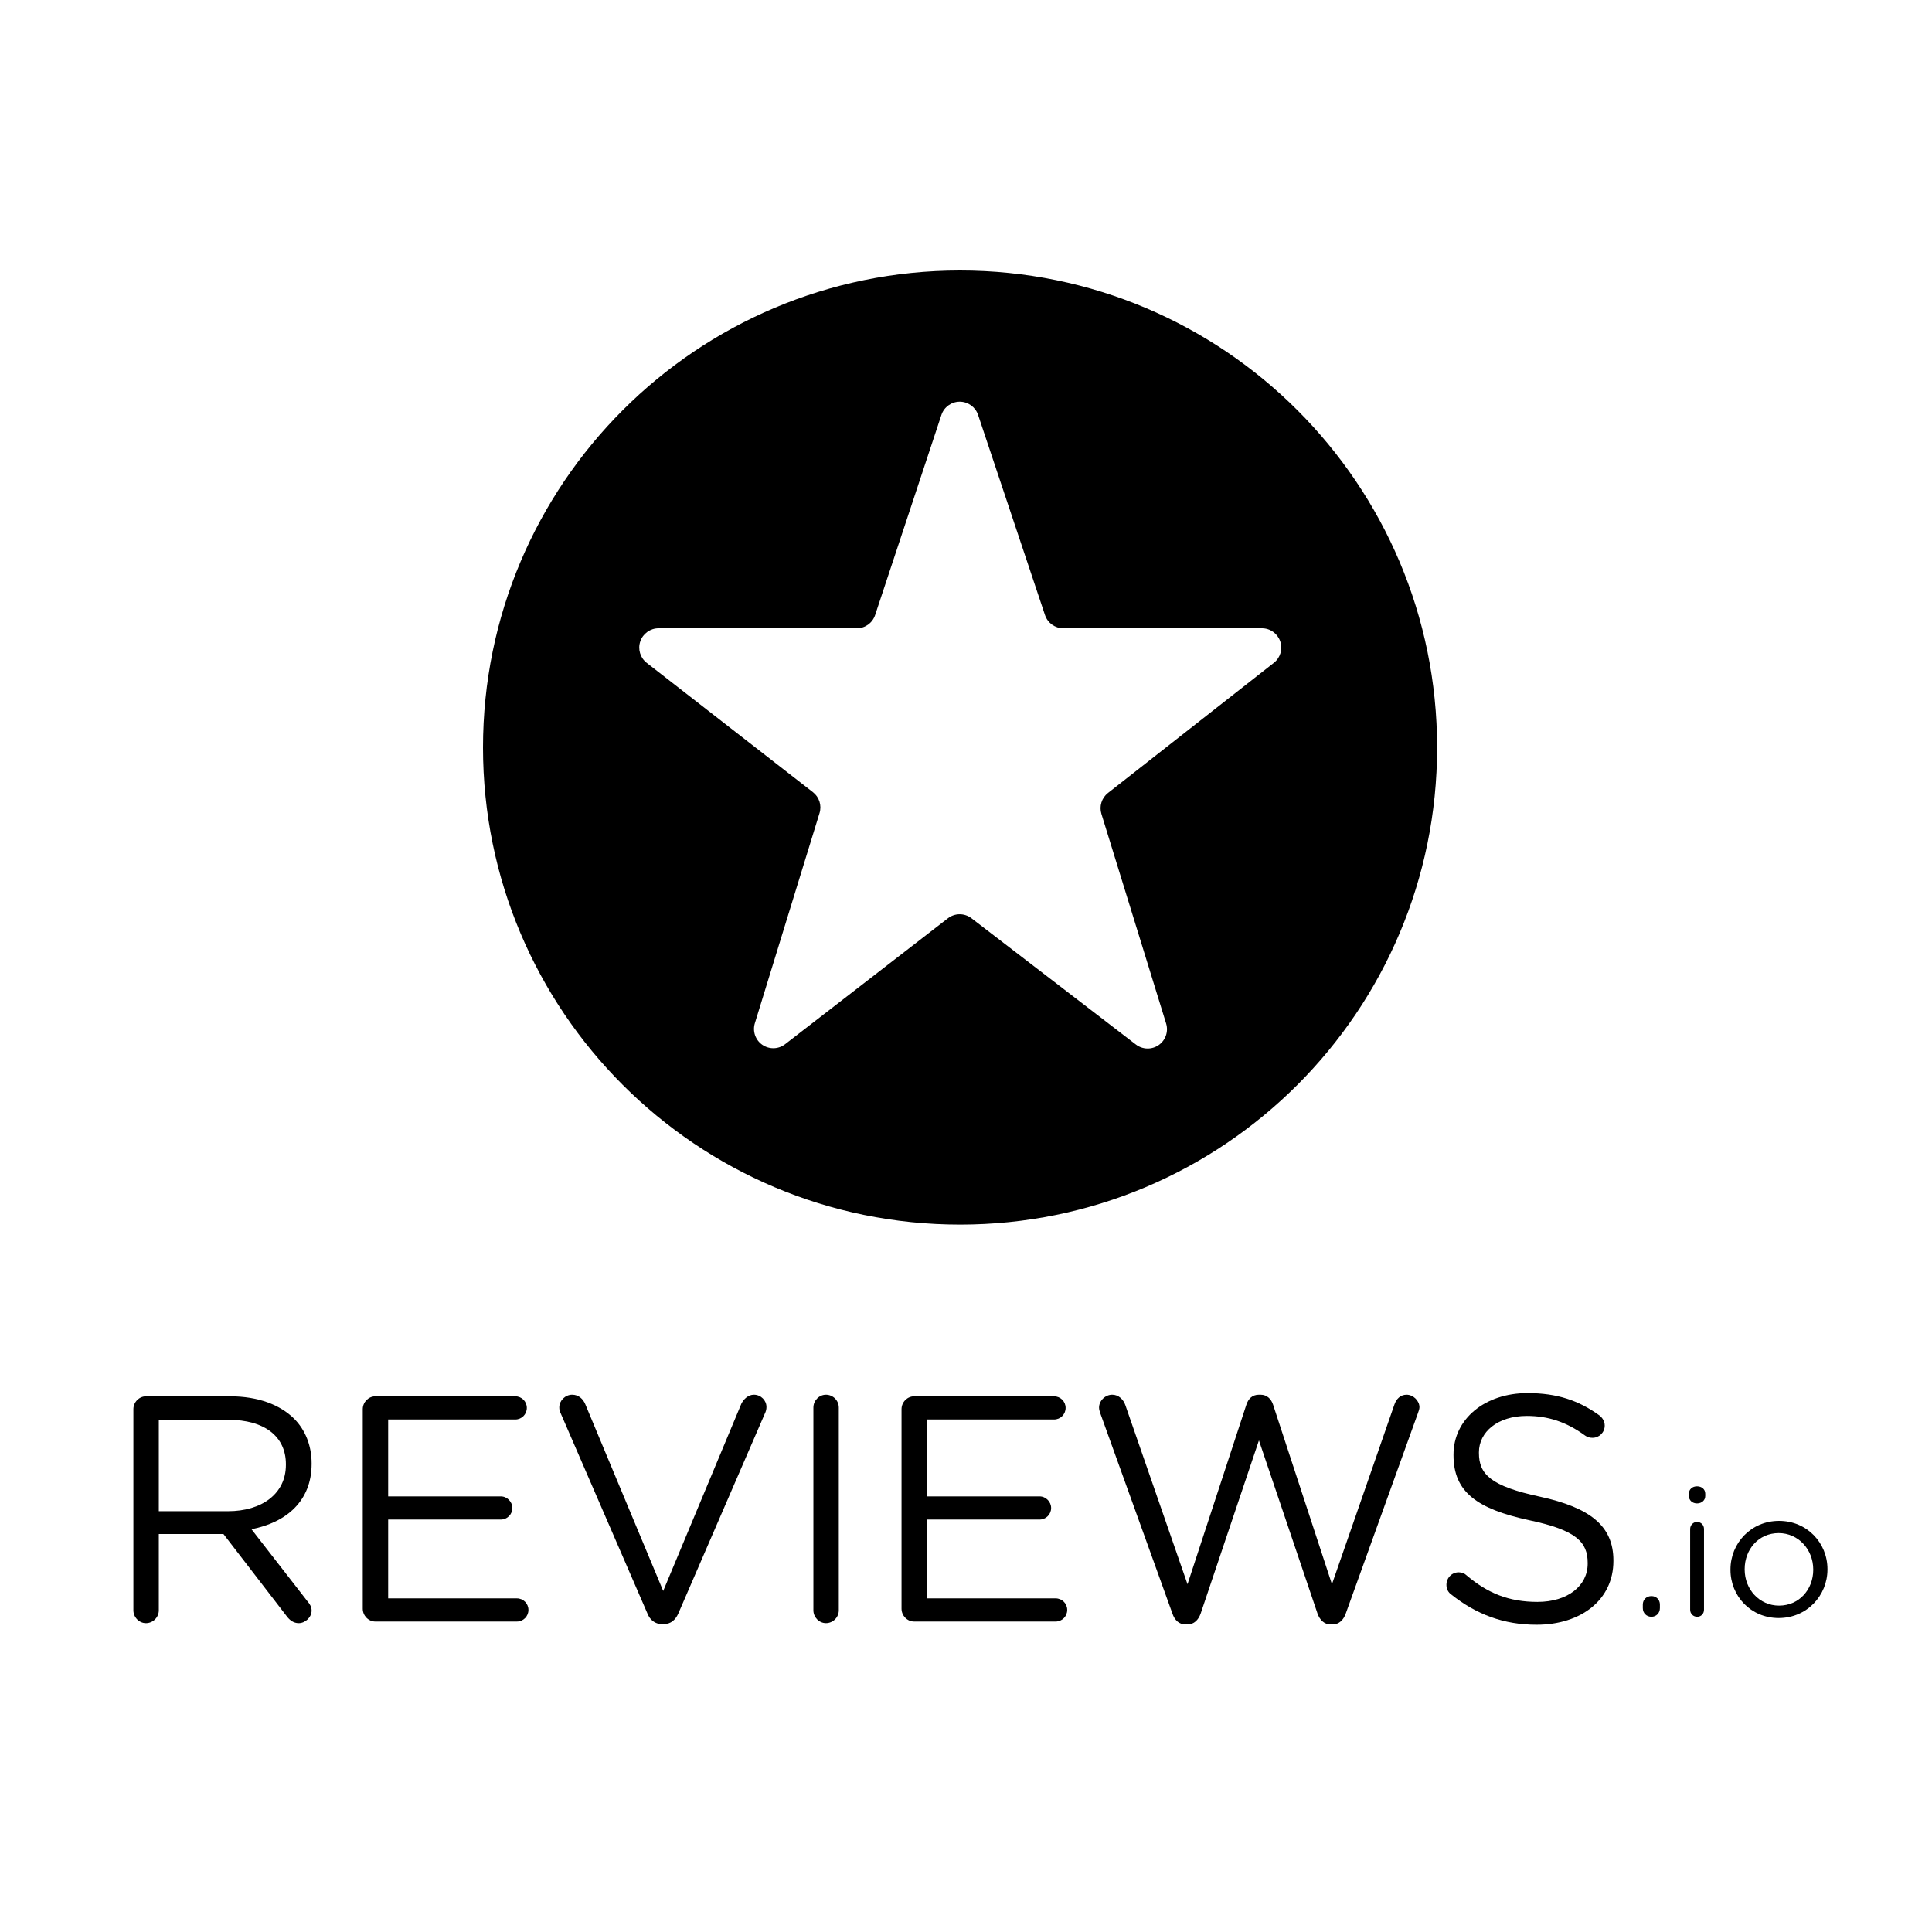 <?xml version="1.0" encoding="UTF-8" standalone="no"?><!DOCTYPE svg PUBLIC "-//W3C//DTD SVG 1.1//EN" "http://www.w3.org/Graphics/SVG/1.1/DTD/svg11.dtd"><svg width="100%" height="100%" viewBox="0 0 100 100" version="1.1" xmlns="http://www.w3.org/2000/svg" xmlns:xlink="http://www.w3.org/1999/xlink" xml:space="preserve" xmlns:serif="http://www.serif.com/" style="fill-rule:evenodd;clip-rule:evenodd;stroke-linejoin:round;stroke-miterlimit:2;"><rect id="reviewsio-logo--stacked--black" x="0" y="0" width="100" height="100" style="fill:none;"/><g id="reviewsio-logo"><g><path d="M11.8,78.219c1.748,0 2.998,-0.9 2.998,-2.398l0,-0.034c0,-1.432 -1.1,-2.298 -2.982,-2.298l-3.596,0l0,4.73l3.58,0Zm-4.896,-5.279c0,-0.366 0.3,-0.666 0.65,-0.666l4.363,0c1.431,0 2.581,0.433 3.313,1.165c0.566,0.567 0.899,1.382 0.899,2.299l0,0.032c0,1.916 -1.299,3.031 -3.114,3.381l2.898,3.73c0.133,0.149 0.216,0.3 0.216,0.482c0,0.351 -0.333,0.651 -0.666,0.651c-0.266,0 -0.466,-0.151 -0.616,-0.351l-3.281,-4.262l-3.346,0l0,3.946c0,0.367 -0.3,0.667 -0.666,0.667c-0.35,0 -0.65,-0.3 -0.65,-0.667l0,-10.407Z" style="fill-rule:nonzero;"/><path d="M18.776,83.264l0,-10.324c0,-0.366 0.299,-0.666 0.649,-0.666l7.244,0c0.332,0 0.599,0.266 0.599,0.6c0,0.333 -0.267,0.599 -0.599,0.599l-6.578,0l0,3.979l5.828,0c0.333,0 0.6,0.284 0.6,0.6c0,0.333 -0.267,0.599 -0.6,0.599l-5.828,0l0,4.08l6.661,0c0.333,0 0.599,0.267 0.599,0.599c0,0.333 -0.266,0.6 -0.599,0.6l-7.327,0c-0.35,0 -0.649,-0.3 -0.649,-0.666" style="fill-rule:nonzero;"/><path d="M33.511,83.514l-4.496,-10.375c-0.05,-0.099 -0.067,-0.182 -0.067,-0.299c0,-0.333 0.3,-0.649 0.667,-0.649c0.332,0 0.565,0.216 0.682,0.499l4.03,9.658l4.046,-9.691c0.117,-0.233 0.35,-0.466 0.649,-0.466c0.366,0 0.65,0.299 0.65,0.633c0,0.099 -0.017,0.182 -0.05,0.266l-4.513,10.424c-0.15,0.333 -0.383,0.549 -0.766,0.549l-0.067,0c-0.382,0 -0.632,-0.216 -0.765,-0.549" style="fill-rule:nonzero;"/><path d="M42.101,72.857c0,-0.367 0.3,-0.666 0.65,-0.666c0.366,0 0.665,0.299 0.665,0.666l0,10.49c0,0.367 -0.299,0.666 -0.665,0.666c-0.35,0 -0.65,-0.299 -0.65,-0.666l0,-10.49Z" style="fill-rule:nonzero;"/><path d="M46.663,83.264l0,-10.324c0,-0.366 0.3,-0.666 0.649,-0.666l7.244,0c0.333,0 0.6,0.266 0.6,0.6c0,0.333 -0.267,0.599 -0.6,0.599l-6.578,0l0,3.979l5.828,0c0.334,0 0.6,0.284 0.6,0.6c0,0.333 -0.266,0.599 -0.6,0.599l-5.828,0l0,4.08l6.661,0c0.333,0 0.6,0.267 0.6,0.599c0,0.333 -0.267,0.6 -0.6,0.6l-7.327,0c-0.349,0 -0.649,-0.3 -0.649,-0.666" style="fill-rule:nonzero;"/><path d="M56.952,73.156c-0.033,-0.099 -0.066,-0.199 -0.066,-0.299c0,-0.35 0.316,-0.666 0.682,-0.666c0.333,0 0.583,0.249 0.683,0.549l3.214,9.259l3.047,-9.292c0.1,-0.3 0.3,-0.516 0.65,-0.516l0.083,0c0.333,0 0.55,0.216 0.649,0.516l3.047,9.292l3.231,-9.292c0.1,-0.3 0.316,-0.516 0.633,-0.516c0.349,0 0.666,0.316 0.666,0.649c0,0.1 -0.051,0.217 -0.083,0.316l-3.731,10.357c-0.116,0.334 -0.349,0.567 -0.682,0.567l-0.1,0c-0.333,0 -0.566,-0.233 -0.682,-0.567l-3.031,-8.958l-3.015,8.958c-0.116,0.334 -0.349,0.567 -0.682,0.567l-0.1,0c-0.333,0 -0.566,-0.217 -0.682,-0.567l-3.731,-10.357Z" style="fill-rule:nonzero;"/><path d="M75.117,82.531c-0.15,-0.1 -0.25,-0.283 -0.25,-0.499c0,-0.367 0.284,-0.65 0.634,-0.65c0.166,0 0.316,0.066 0.399,0.15c1.099,0.933 2.198,1.382 3.68,1.382c1.565,0 2.598,-0.833 2.598,-1.981l0,-0.034c0,-1.082 -0.583,-1.698 -3.031,-2.214c-2.681,-0.583 -3.914,-1.449 -3.914,-3.364l0,-0.033c0,-1.832 1.616,-3.181 3.831,-3.181c1.532,0 2.647,0.383 3.713,1.149c0.133,0.101 0.283,0.283 0.283,0.533c0,0.35 -0.283,0.633 -0.632,0.633c-0.151,0 -0.268,-0.034 -0.383,-0.117c-0.983,-0.716 -1.932,-1.016 -3.015,-1.016c-1.515,0 -2.481,0.833 -2.481,1.882l0,0.033c0,1.1 0.6,1.716 3.164,2.265c2.598,0.567 3.796,1.515 3.796,3.297l0,0.034c0,1.997 -1.664,3.296 -3.979,3.296c-1.698,0 -3.114,-0.533 -4.413,-1.565" style="fill-rule:nonzero;"/><path d="M85.479,82.613c0.251,0 0.437,0.185 0.437,0.437l0,0.187c0,0.251 -0.186,0.447 -0.437,0.447c-0.261,0 -0.447,-0.196 -0.447,-0.447l0,-0.187c0,-0.252 0.186,-0.437 0.447,-0.437" style="fill-rule:nonzero;"/><path d="M87.482,79.139c0,-0.196 0.159,-0.364 0.354,-0.364c0.205,0 0.363,0.158 0.363,0.364l0,4.181c0,0.205 -0.149,0.364 -0.354,0.364c-0.204,0 -0.363,-0.159 -0.363,-0.364l0,-4.181Zm-0.065,-1.825c0,-0.234 0.186,-0.383 0.419,-0.383c0.242,0 0.428,0.149 0.428,0.383l0,0.12c0,0.224 -0.186,0.382 -0.428,0.382c-0.233,0 -0.419,-0.158 -0.419,-0.382l0,-0.12Z" style="fill-rule:nonzero;"/><path d="M93.853,81.253l0,-0.018c0,-1.034 -0.773,-1.883 -1.788,-1.883c-1.043,0 -1.761,0.849 -1.761,1.864l0,0.019c0,1.033 0.764,1.871 1.78,1.871c1.042,0 1.769,-0.838 1.769,-1.853m-4.284,0l0,-0.018c0,-1.36 1.062,-2.515 2.515,-2.515c1.443,0 2.505,1.136 2.505,2.496l0,0.019c0,1.359 -1.071,2.514 -2.524,2.514c-1.444,0 -2.496,-1.136 -2.496,-2.496" style="fill-rule:nonzero;"/></g><path d="M49.692,14c-13.638,0 -24.692,11.054 -24.692,24.692c0,13.637 11.054,24.693 24.692,24.693c13.639,0 24.693,-11.056 24.693,-24.693c0,-13.638 -11.054,-24.692 -24.693,-24.692Zm10.666,38.976c0.129,0.416 -0.027,0.867 -0.384,1.116c-0.358,0.249 -0.835,0.237 -1.18,-0.028c-2.736,-2.1 -6.947,-5.335 -8.51,-6.535c-0.361,-0.277 -0.862,-0.276 -1.221,0.002c-1.55,1.199 -5.71,4.416 -8.425,6.516c-0.344,0.267 -0.822,0.279 -1.181,0.031c-0.358,-0.248 -0.514,-0.7 -0.386,-1.116c1.073,-3.487 2.767,-8.989 3.347,-10.875c0.123,-0.397 -0.013,-0.828 -0.341,-1.083c-1.521,-1.183 -5.88,-4.575 -8.603,-6.694c-0.338,-0.263 -0.471,-0.71 -0.332,-1.114c0.138,-0.404 0.518,-0.676 0.946,-0.676c3.276,0 8.383,0 10.258,0c0.431,0 0.814,-0.276 0.95,-0.685c0.615,-1.856 2.34,-7.063 3.431,-10.357c0.136,-0.409 0.518,-0.685 0.948,-0.686c0.431,0 0.814,0.275 0.95,0.683c1.102,3.296 2.845,8.508 3.465,10.363c0.137,0.407 0.519,0.682 0.949,0.682c1.877,0 7.003,0 10.279,0c0.427,0 0.806,0.271 0.945,0.674c0.14,0.403 0.008,0.85 -0.327,1.113c-2.714,2.129 -7.072,5.549 -8.589,6.739c-0.326,0.255 -0.46,0.686 -0.338,1.081c0.581,1.881 2.276,7.373 3.349,10.849Z" style="fill-rule:nonzero;"/></g></svg>